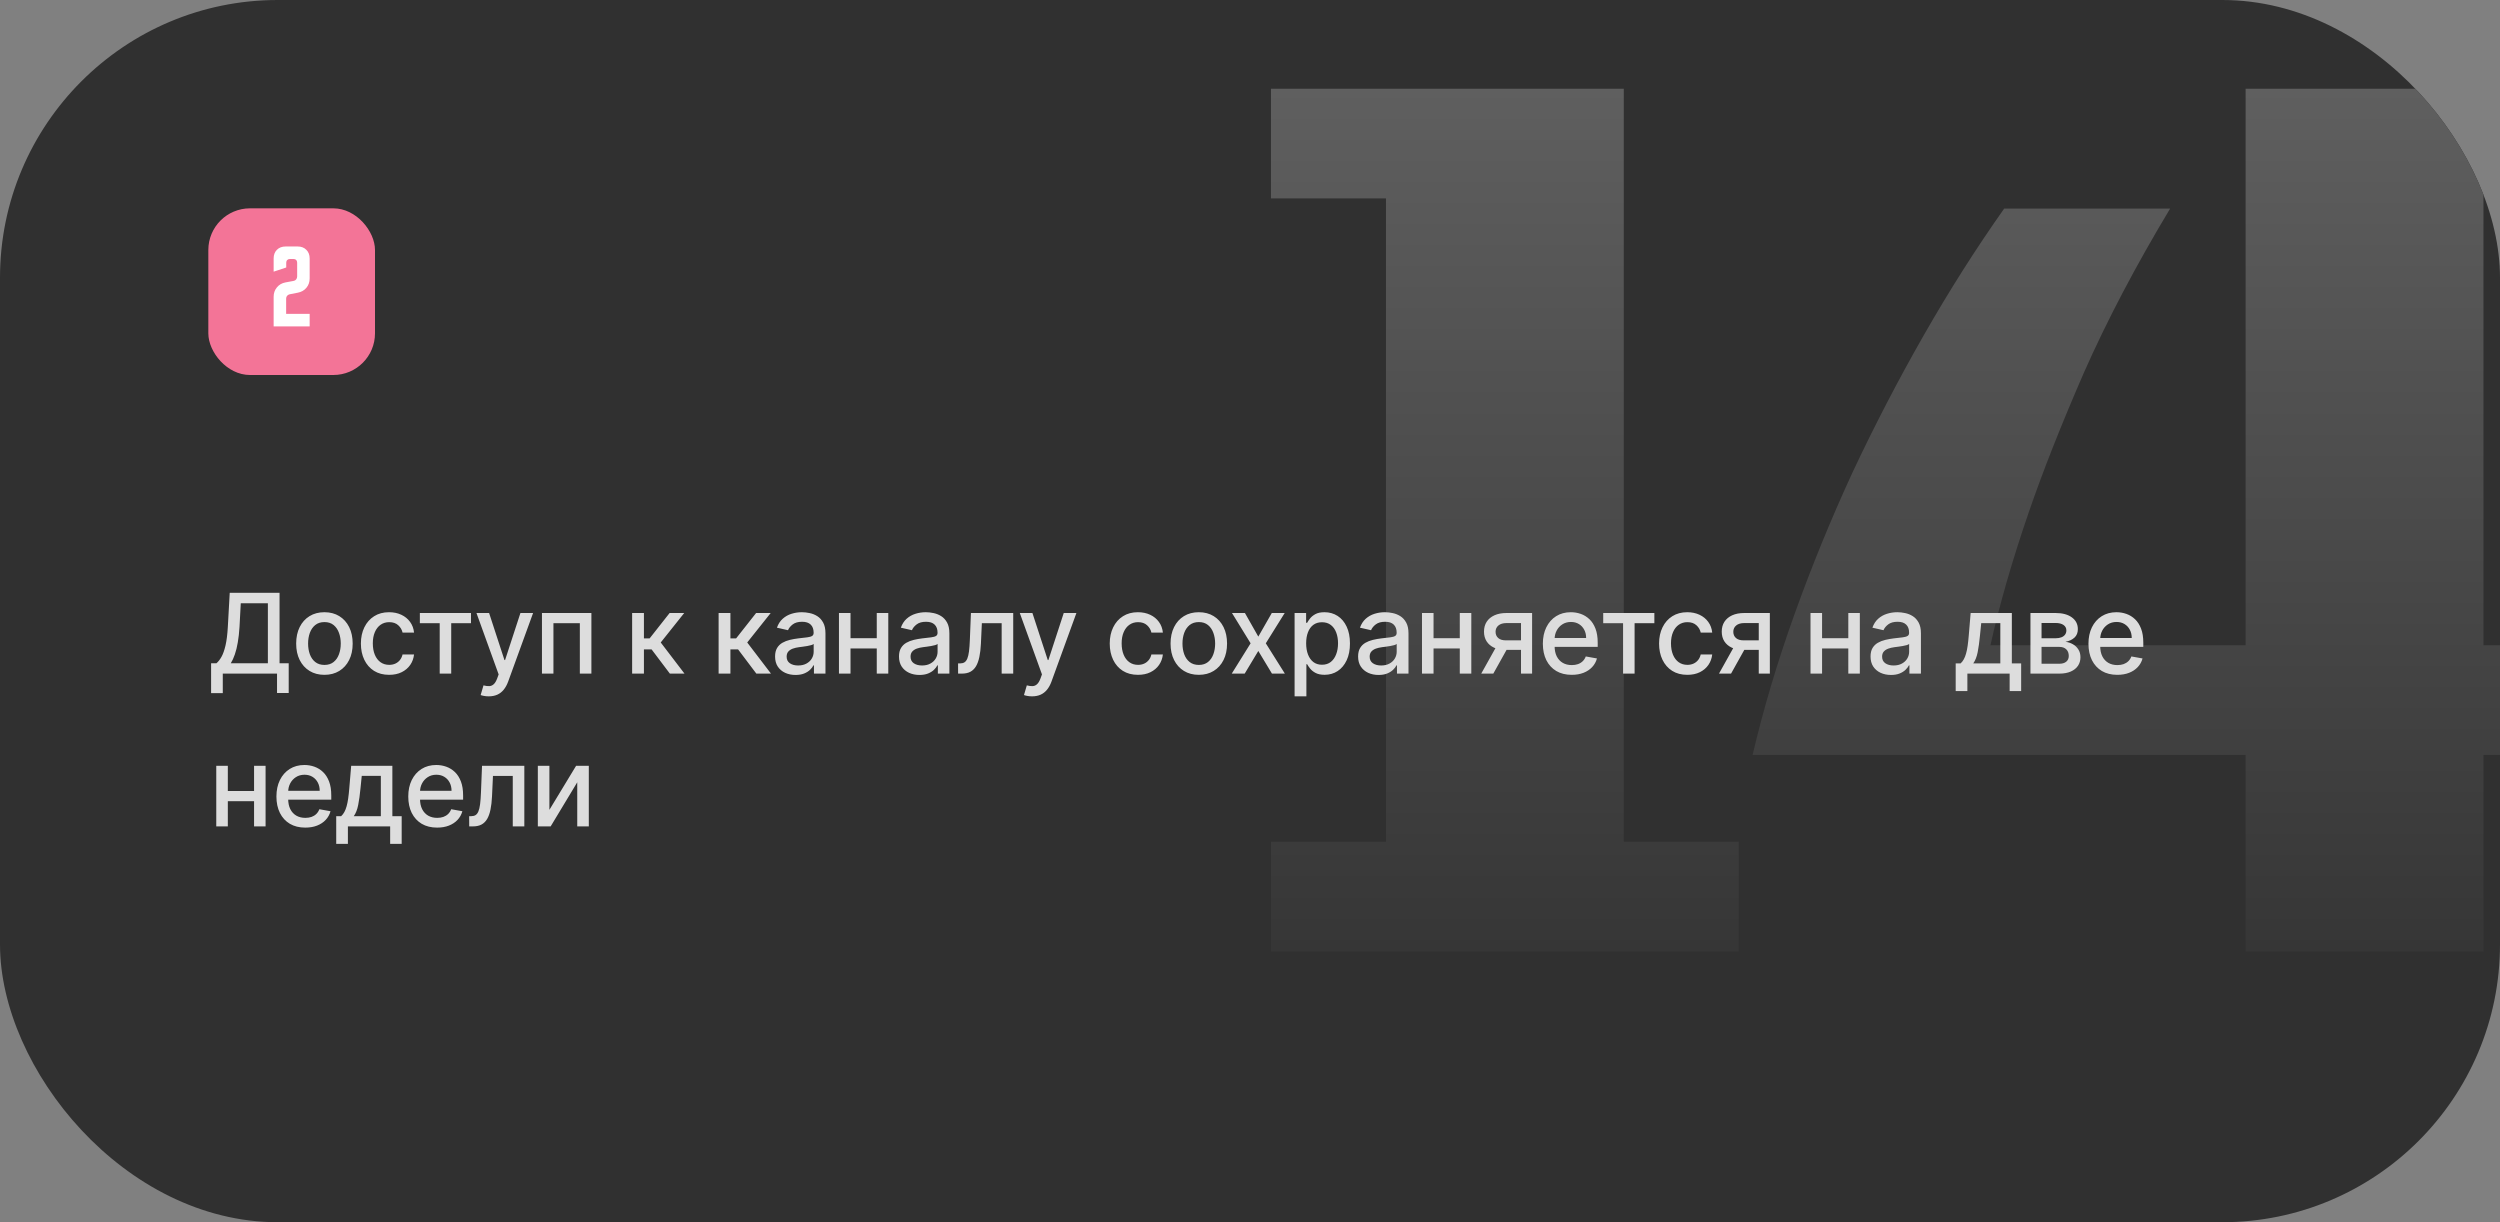 <?xml version="1.0" encoding="UTF-8"?> <svg xmlns="http://www.w3.org/2000/svg" width="360" height="176" viewBox="0 0 360 176" fill="none"><rect x="0" y="0" width="360" height="176" fill="#808080" stroke="none"/><g clip-path="url(#clip0_101_91)"><rect width="360" height="176" rx="40" fill="#303030"></rect><path d="M250.388 137H183.016V121.214H199.579V28.567H183.016V12.781H233.825V121.214H250.388V137ZM366.242 108.706H357.616V137H323.37V108.706H252.375C253.928 102.092 255.941 95.335 258.414 88.434C260.887 81.533 263.676 74.718 266.781 67.99C269.944 61.261 273.366 54.676 277.046 48.235C280.727 41.794 284.58 35.727 288.606 30.034H312.501C307.555 38.258 303.414 46.136 300.079 53.67C296.801 61.204 294.155 67.903 292.143 73.769C289.785 80.613 287.944 86.996 286.622 92.92H323.37V12.781H357.616V92.92H366.242V108.706Z" fill="url(#paint0_linear_101_91)"></path><rect x="30" y="30" width="24" height="24" rx="6" fill="#F37497"></rect><path d="M39.404 42.733C39.404 42.209 39.56 41.76 39.871 41.387C40.182 41.004 40.595 40.764 41.111 40.667L42.271 40.453C42.431 40.427 42.555 40.356 42.644 40.24C42.742 40.116 42.791 39.973 42.791 39.813V37.827C42.791 37.667 42.742 37.538 42.644 37.44C42.546 37.342 42.417 37.293 42.258 37.293H41.751C41.591 37.293 41.462 37.342 41.364 37.44C41.266 37.538 41.218 37.667 41.218 37.827V38.52L39.404 39.12V37.227C39.404 36.702 39.56 36.284 39.871 35.973C40.191 35.653 40.613 35.493 41.138 35.493H42.858C43.382 35.493 43.8 35.653 44.111 35.973C44.431 36.284 44.591 36.702 44.591 37.227V40.093C44.591 40.618 44.435 41.067 44.124 41.44C43.813 41.813 43.4 42.049 42.884 42.147L41.724 42.373C41.564 42.409 41.435 42.484 41.337 42.6C41.249 42.707 41.204 42.84 41.204 43V45.2H44.591V47H39.404V42.733Z" fill="white"></path><path d="M30.398 99.812V95.511H31.165C31.426 95.292 31.671 94.979 31.898 94.574C32.125 94.169 32.318 93.621 32.477 92.932C32.636 92.242 32.746 91.358 32.807 90.278L33.08 85.364H40.256V95.511H41.574V99.796H39.892V97H32.08V99.812H30.398ZM33.233 95.511H38.574V86.875H34.67L34.489 90.278C34.439 91.1 34.358 91.839 34.244 92.494C34.135 93.15 33.992 93.729 33.818 94.233C33.648 94.733 33.453 95.159 33.233 95.511ZM46.717 97.176C45.899 97.176 45.185 96.989 44.575 96.614C43.965 96.239 43.492 95.714 43.154 95.04C42.817 94.365 42.649 93.578 42.649 92.676C42.649 91.771 42.817 90.979 43.154 90.301C43.492 89.623 43.965 89.097 44.575 88.722C45.185 88.347 45.899 88.159 46.717 88.159C47.535 88.159 48.249 88.347 48.859 88.722C49.469 89.097 49.942 89.623 50.279 90.301C50.617 90.979 50.785 91.771 50.785 92.676C50.785 93.578 50.617 94.365 50.279 95.04C49.942 95.714 49.469 96.239 48.859 96.614C48.249 96.989 47.535 97.176 46.717 97.176ZM46.723 95.75C47.253 95.75 47.692 95.61 48.041 95.329C48.389 95.049 48.647 94.676 48.813 94.21C48.984 93.744 49.069 93.231 49.069 92.671C49.069 92.114 48.984 91.602 48.813 91.136C48.647 90.667 48.389 90.29 48.041 90.006C47.692 89.722 47.253 89.579 46.723 89.579C46.188 89.579 45.745 89.722 45.393 90.006C45.045 90.29 44.785 90.667 44.615 91.136C44.448 91.602 44.365 92.114 44.365 92.671C44.365 93.231 44.448 93.744 44.615 94.21C44.785 94.676 45.045 95.049 45.393 95.329C45.745 95.61 46.188 95.75 46.723 95.75ZM56.038 97.176C55.193 97.176 54.466 96.985 53.856 96.602C53.25 96.216 52.784 95.684 52.458 95.006C52.132 94.328 51.969 93.551 51.969 92.676C51.969 91.79 52.136 91.008 52.469 90.329C52.803 89.648 53.272 89.115 53.879 88.733C54.484 88.35 55.199 88.159 56.02 88.159C56.683 88.159 57.274 88.282 57.793 88.528C58.312 88.771 58.731 89.112 59.049 89.551C59.371 89.99 59.562 90.504 59.623 91.091H57.969C57.879 90.682 57.67 90.329 57.344 90.034C57.022 89.739 56.591 89.591 56.049 89.591C55.575 89.591 55.161 89.716 54.805 89.966C54.452 90.212 54.178 90.564 53.981 91.023C53.784 91.477 53.685 92.015 53.685 92.636C53.685 93.273 53.782 93.822 53.975 94.284C54.168 94.746 54.441 95.104 54.793 95.358C55.149 95.612 55.568 95.739 56.049 95.739C56.371 95.739 56.663 95.68 56.924 95.562C57.189 95.441 57.411 95.269 57.589 95.046C57.77 94.822 57.897 94.553 57.969 94.239H59.623C59.562 94.803 59.379 95.307 59.072 95.75C58.765 96.193 58.354 96.542 57.839 96.796C57.327 97.049 56.727 97.176 56.038 97.176ZM60.459 89.739V88.273H67.823V89.739H64.976V97H63.317V89.739H60.459ZM70.373 100.273C70.12 100.273 69.889 100.252 69.68 100.21C69.472 100.172 69.317 100.131 69.214 100.085L69.623 98.693C69.934 98.776 70.21 98.812 70.453 98.801C70.695 98.79 70.909 98.699 71.095 98.528C71.284 98.358 71.451 98.079 71.595 97.693L71.805 97.114L68.612 88.273H70.43L72.641 95.046H72.731L74.942 88.273H76.766L73.169 98.165C73.002 98.619 72.79 99.004 72.532 99.318C72.275 99.636 71.968 99.875 71.612 100.034C71.256 100.193 70.843 100.273 70.373 100.273ZM78.042 97V88.273H85.161V97H83.497V89.739H79.695V97H78.042ZM91.027 97V88.273H92.726V91.932H93.544L96.425 88.273H98.527L95.146 92.517L98.567 97H96.459L93.828 93.511H92.726V97H91.027ZM103.481 97V88.273H105.18V91.932H105.998L108.879 88.273H110.981L107.6 92.517L111.021 97H108.913L106.282 93.511H105.18V97H103.481ZM114.56 97.193C114.007 97.193 113.507 97.091 113.06 96.886C112.613 96.678 112.259 96.377 111.997 95.983C111.74 95.589 111.611 95.106 111.611 94.534C111.611 94.042 111.706 93.636 111.895 93.318C112.085 93 112.34 92.748 112.662 92.562C112.984 92.377 113.344 92.237 113.742 92.142C114.139 92.047 114.545 91.975 114.958 91.926C115.48 91.865 115.905 91.816 116.23 91.778C116.556 91.737 116.793 91.671 116.941 91.579C117.088 91.489 117.162 91.341 117.162 91.136V91.097C117.162 90.6 117.022 90.216 116.742 89.943C116.465 89.671 116.052 89.534 115.503 89.534C114.931 89.534 114.48 89.661 114.151 89.915C113.825 90.165 113.6 90.443 113.475 90.75L111.878 90.386C112.068 89.856 112.344 89.428 112.708 89.102C113.075 88.773 113.497 88.534 113.975 88.386C114.452 88.235 114.954 88.159 115.48 88.159C115.829 88.159 116.198 88.201 116.588 88.284C116.982 88.364 117.35 88.511 117.691 88.727C118.035 88.943 118.318 89.252 118.537 89.653C118.757 90.051 118.867 90.568 118.867 91.204V97H117.208V95.807H117.139C117.03 96.026 116.865 96.242 116.645 96.454C116.425 96.667 116.143 96.843 115.799 96.983C115.454 97.123 115.041 97.193 114.56 97.193ZM114.929 95.829C115.399 95.829 115.8 95.737 116.134 95.551C116.471 95.365 116.727 95.123 116.901 94.824C117.079 94.521 117.168 94.197 117.168 93.852V92.727C117.107 92.788 116.99 92.845 116.816 92.898C116.645 92.947 116.45 92.99 116.23 93.028C116.011 93.062 115.797 93.095 115.588 93.125C115.38 93.151 115.206 93.174 115.066 93.193C114.736 93.235 114.435 93.305 114.162 93.403C113.893 93.502 113.677 93.644 113.514 93.829C113.355 94.011 113.276 94.254 113.276 94.557C113.276 94.977 113.431 95.296 113.742 95.511C114.052 95.724 114.448 95.829 114.929 95.829ZM126.724 91.903V93.375H121.997V91.903H126.724ZM122.474 88.273V97H120.81V88.273H122.474ZM127.912 88.273V97H126.253V88.273H127.912ZM132.404 97.193C131.851 97.193 131.351 97.091 130.904 96.886C130.457 96.678 130.103 96.377 129.842 95.983C129.584 95.589 129.455 95.106 129.455 94.534C129.455 94.042 129.55 93.636 129.74 93.318C129.929 93 130.185 92.748 130.507 92.562C130.829 92.377 131.188 92.237 131.586 92.142C131.984 92.047 132.389 91.975 132.802 91.926C133.325 91.865 133.749 91.816 134.075 91.778C134.401 91.737 134.637 91.671 134.785 91.579C134.933 91.489 135.007 91.341 135.007 91.136V91.097C135.007 90.6 134.866 90.216 134.586 89.943C134.31 89.671 133.897 89.534 133.348 89.534C132.776 89.534 132.325 89.661 131.995 89.915C131.669 90.165 131.444 90.443 131.319 90.75L129.723 90.386C129.912 89.856 130.188 89.428 130.552 89.102C130.919 88.773 131.342 88.534 131.819 88.386C132.296 88.235 132.798 88.159 133.325 88.159C133.673 88.159 134.043 88.201 134.433 88.284C134.827 88.364 135.194 88.511 135.535 88.727C135.88 88.943 136.162 89.252 136.382 89.653C136.601 90.051 136.711 90.568 136.711 91.204V97H135.052V95.807H134.984C134.874 96.026 134.709 96.242 134.49 96.454C134.27 96.667 133.988 96.843 133.643 96.983C133.298 97.123 132.885 97.193 132.404 97.193ZM132.774 95.829C133.243 95.829 133.645 95.737 133.978 95.551C134.315 95.365 134.571 95.123 134.745 94.824C134.923 94.521 135.012 94.197 135.012 93.852V92.727C134.952 92.788 134.834 92.845 134.66 92.898C134.49 92.947 134.294 92.99 134.075 93.028C133.855 93.062 133.641 93.095 133.433 93.125C133.224 93.151 133.05 93.174 132.91 93.193C132.58 93.235 132.279 93.305 132.007 93.403C131.738 93.502 131.522 93.644 131.359 93.829C131.2 94.011 131.12 94.254 131.12 94.557C131.12 94.977 131.276 95.296 131.586 95.511C131.897 95.724 132.293 95.829 132.774 95.829ZM137.966 97L137.961 95.528H138.273C138.516 95.528 138.718 95.477 138.881 95.375C139.048 95.269 139.184 95.091 139.29 94.841C139.396 94.591 139.478 94.246 139.535 93.807C139.591 93.364 139.633 92.807 139.66 92.136L139.813 88.273H145.904V97H144.239V89.739H141.387L141.251 92.704C141.216 93.424 141.143 94.053 141.029 94.591C140.919 95.129 140.758 95.578 140.546 95.938C140.334 96.294 140.061 96.561 139.728 96.739C139.394 96.913 138.989 97 138.512 97H137.966ZM148.611 100.273C148.357 100.273 148.126 100.252 147.918 100.21C147.709 100.172 147.554 100.131 147.452 100.085L147.861 98.693C148.172 98.776 148.448 98.812 148.69 98.801C148.933 98.79 149.147 98.699 149.332 98.528C149.522 98.358 149.689 98.079 149.832 97.693L150.043 97.114L146.85 88.273H148.668L150.878 95.046H150.969L153.179 88.273H155.003L151.406 98.165C151.24 98.619 151.028 99.004 150.77 99.318C150.512 99.636 150.206 99.875 149.85 100.034C149.493 100.193 149.081 100.273 148.611 100.273ZM163.87 97.176C163.025 97.176 162.298 96.985 161.688 96.602C161.082 96.216 160.616 95.684 160.291 95.006C159.965 94.328 159.802 93.551 159.802 92.676C159.802 91.79 159.969 91.008 160.302 90.329C160.635 89.648 161.105 89.115 161.711 88.733C162.317 88.35 163.031 88.159 163.853 88.159C164.516 88.159 165.107 88.282 165.626 88.528C166.145 88.771 166.563 89.112 166.881 89.551C167.203 89.99 167.395 90.504 167.455 91.091H165.802C165.711 90.682 165.503 90.329 165.177 90.034C164.855 89.739 164.423 89.591 163.881 89.591C163.408 89.591 162.993 89.716 162.637 89.966C162.285 90.212 162.01 90.564 161.813 91.023C161.616 91.477 161.518 92.015 161.518 92.636C161.518 93.273 161.614 93.822 161.808 94.284C162.001 94.746 162.273 95.104 162.626 95.358C162.982 95.612 163.4 95.739 163.881 95.739C164.203 95.739 164.495 95.68 164.756 95.562C165.022 95.441 165.243 95.269 165.421 95.046C165.603 94.822 165.73 94.553 165.802 94.239H167.455C167.395 94.803 167.211 95.307 166.904 95.75C166.597 96.193 166.186 96.542 165.671 96.796C165.16 97.049 164.559 97.176 163.87 97.176ZM172.628 97.176C171.81 97.176 171.096 96.989 170.486 96.614C169.876 96.239 169.403 95.714 169.066 95.04C168.729 94.365 168.56 93.578 168.56 92.676C168.56 91.771 168.729 90.979 169.066 90.301C169.403 89.623 169.876 89.097 170.486 88.722C171.096 88.347 171.81 88.159 172.628 88.159C173.446 88.159 174.16 88.347 174.77 88.722C175.38 89.097 175.854 89.623 176.191 90.301C176.528 90.979 176.696 91.771 176.696 92.676C176.696 93.578 176.528 94.365 176.191 95.04C175.854 95.714 175.38 96.239 174.77 96.614C174.16 96.989 173.446 97.176 172.628 97.176ZM172.634 95.75C173.164 95.75 173.604 95.61 173.952 95.329C174.301 95.049 174.558 94.676 174.725 94.21C174.895 93.744 174.98 93.231 174.98 92.671C174.98 92.114 174.895 91.602 174.725 91.136C174.558 90.667 174.301 90.29 173.952 90.006C173.604 89.722 173.164 89.579 172.634 89.579C172.1 89.579 171.657 89.722 171.304 90.006C170.956 90.29 170.696 90.667 170.526 91.136C170.359 91.602 170.276 92.114 170.276 92.671C170.276 93.231 170.359 93.744 170.526 94.21C170.696 94.676 170.956 95.049 171.304 95.329C171.657 95.61 172.1 95.75 172.634 95.75ZM179.27 88.273L181.196 91.671L183.139 88.273H184.997L182.276 92.636L185.02 97H183.162L181.196 93.739L179.236 97H177.372L180.088 92.636L177.406 88.273H179.27ZM186.421 100.273V88.273H188.081V89.688H188.223C188.321 89.506 188.463 89.296 188.649 89.057C188.834 88.818 189.092 88.61 189.421 88.432C189.751 88.25 190.187 88.159 190.728 88.159C191.433 88.159 192.062 88.337 192.615 88.693C193.168 89.049 193.601 89.562 193.916 90.233C194.234 90.903 194.393 91.71 194.393 92.653C194.393 93.597 194.236 94.405 193.921 95.079C193.607 95.75 193.175 96.267 192.626 96.631C192.077 96.99 191.45 97.171 190.745 97.171C190.215 97.171 189.781 97.081 189.444 96.903C189.111 96.725 188.849 96.517 188.66 96.278C188.471 96.04 188.325 95.828 188.223 95.642H188.12V100.273H186.421ZM188.086 92.636C188.086 93.25 188.175 93.788 188.353 94.25C188.531 94.712 188.789 95.074 189.126 95.335C189.463 95.593 189.876 95.722 190.365 95.722C190.872 95.722 191.296 95.587 191.637 95.318C191.978 95.046 192.236 94.676 192.41 94.21C192.588 93.744 192.677 93.22 192.677 92.636C192.677 92.061 192.59 91.544 192.416 91.085C192.245 90.627 191.988 90.265 191.643 90C191.302 89.735 190.876 89.602 190.365 89.602C189.872 89.602 189.456 89.729 189.115 89.983C188.777 90.237 188.522 90.591 188.348 91.046C188.173 91.5 188.086 92.03 188.086 92.636ZM198.516 97.193C197.963 97.193 197.463 97.091 197.016 96.886C196.569 96.678 196.215 96.377 195.954 95.983C195.696 95.589 195.567 95.106 195.567 94.534C195.567 94.042 195.662 93.636 195.851 93.318C196.041 93 196.297 92.748 196.618 92.562C196.94 92.377 197.3 92.237 197.698 92.142C198.096 92.047 198.501 91.975 198.914 91.926C199.437 91.865 199.861 91.816 200.187 91.778C200.512 91.737 200.749 91.671 200.897 91.579C201.045 91.489 201.118 91.341 201.118 91.136V91.097C201.118 90.6 200.978 90.216 200.698 89.943C200.422 89.671 200.009 89.534 199.459 89.534C198.887 89.534 198.437 89.661 198.107 89.915C197.781 90.165 197.556 90.443 197.431 90.75L195.834 90.386C196.024 89.856 196.3 89.428 196.664 89.102C197.031 88.773 197.454 88.534 197.931 88.386C198.408 88.235 198.91 88.159 199.437 88.159C199.785 88.159 200.154 88.201 200.545 88.284C200.939 88.364 201.306 88.511 201.647 88.727C201.992 88.943 202.274 89.252 202.493 89.653C202.713 90.051 202.823 90.568 202.823 91.204V97H201.164V95.807H201.096C200.986 96.026 200.821 96.242 200.601 96.454C200.382 96.667 200.1 96.843 199.755 96.983C199.41 97.123 198.997 97.193 198.516 97.193ZM198.886 95.829C199.355 95.829 199.757 95.737 200.09 95.551C200.427 95.365 200.683 95.123 200.857 94.824C201.035 94.521 201.124 94.197 201.124 93.852V92.727C201.064 92.788 200.946 92.845 200.772 92.898C200.601 92.947 200.406 92.99 200.187 93.028C199.967 93.062 199.753 93.095 199.545 93.125C199.336 93.151 199.162 93.174 199.022 93.193C198.692 93.235 198.391 93.305 198.118 93.403C197.85 93.502 197.634 93.644 197.471 93.829C197.312 94.011 197.232 94.254 197.232 94.557C197.232 94.977 197.387 95.296 197.698 95.511C198.009 95.724 198.404 95.829 198.886 95.829ZM210.681 91.903V93.375H205.953V91.903H210.681ZM206.431 88.273V97H204.766V88.273H206.431ZM211.868 88.273V97H210.209V88.273H211.868ZM219.025 97V89.722H216.934C216.438 89.722 216.052 89.837 215.775 90.068C215.499 90.299 215.361 90.602 215.361 90.977C215.361 91.349 215.487 91.648 215.741 91.875C215.999 92.099 216.359 92.21 216.821 92.21H219.52V93.585H216.821C216.177 93.585 215.62 93.479 215.15 93.267C214.684 93.051 214.325 92.746 214.071 92.352C213.821 91.958 213.696 91.492 213.696 90.954C213.696 90.405 213.825 89.932 214.082 89.534C214.344 89.133 214.717 88.822 215.201 88.602C215.69 88.383 216.268 88.273 216.934 88.273H220.622V97H219.025ZM213.298 97L215.758 92.591H217.497L215.037 97H213.298ZM226.325 97.176C225.465 97.176 224.724 96.992 224.103 96.625C223.486 96.254 223.008 95.733 222.671 95.062C222.338 94.388 222.171 93.599 222.171 92.693C222.171 91.799 222.338 91.011 222.671 90.329C223.008 89.648 223.478 89.115 224.08 88.733C224.686 88.35 225.395 88.159 226.205 88.159C226.698 88.159 227.175 88.24 227.637 88.403C228.099 88.566 228.514 88.822 228.881 89.171C229.249 89.519 229.539 89.972 229.751 90.528C229.963 91.081 230.069 91.754 230.069 92.546V93.148H223.131V91.875H228.404C228.404 91.428 228.313 91.032 228.131 90.688C227.95 90.339 227.694 90.064 227.364 89.864C227.039 89.663 226.656 89.562 226.217 89.562C225.739 89.562 225.323 89.68 224.967 89.915C224.614 90.146 224.342 90.449 224.149 90.824C223.959 91.195 223.864 91.599 223.864 92.034V93.028C223.864 93.612 223.967 94.108 224.171 94.517C224.38 94.926 224.669 95.239 225.041 95.454C225.412 95.667 225.845 95.773 226.342 95.773C226.664 95.773 226.957 95.727 227.222 95.636C227.488 95.542 227.717 95.401 227.91 95.216C228.103 95.03 228.251 94.801 228.353 94.528L229.961 94.818C229.832 95.292 229.601 95.706 229.268 96.062C228.938 96.415 228.524 96.689 228.024 96.886C227.527 97.079 226.961 97.176 226.325 97.176ZM230.864 89.739V88.273H238.228V89.739H235.381V97H233.722V89.739H230.864ZM242.974 97.176C242.13 97.176 241.402 96.985 240.793 96.602C240.187 96.216 239.721 95.684 239.395 95.006C239.069 94.328 238.906 93.551 238.906 92.676C238.906 91.79 239.073 91.008 239.406 90.329C239.74 89.648 240.209 89.115 240.815 88.733C241.421 88.35 242.135 88.159 242.957 88.159C243.62 88.159 244.211 88.282 244.73 88.528C245.249 88.771 245.668 89.112 245.986 89.551C246.308 89.99 246.499 90.504 246.56 91.091H244.906C244.815 90.682 244.607 90.329 244.281 90.034C243.959 89.739 243.527 89.591 242.986 89.591C242.512 89.591 242.098 89.716 241.741 89.966C241.389 90.212 241.115 90.564 240.918 91.023C240.721 91.477 240.622 92.015 240.622 92.636C240.622 93.273 240.719 93.822 240.912 94.284C241.105 94.746 241.378 95.104 241.73 95.358C242.086 95.612 242.505 95.739 242.986 95.739C243.308 95.739 243.599 95.68 243.861 95.562C244.126 95.441 244.348 95.269 244.526 95.046C244.707 94.822 244.834 94.553 244.906 94.239H246.56C246.499 94.803 246.315 95.307 246.009 95.75C245.702 96.193 245.291 96.542 244.776 96.796C244.264 97.049 243.664 97.176 242.974 97.176ZM253.261 97V89.722H251.17C250.674 89.722 250.287 89.837 250.011 90.068C249.734 90.299 249.596 90.602 249.596 90.977C249.596 91.349 249.723 91.648 249.977 91.875C250.234 92.099 250.594 92.21 251.056 92.21H253.755V93.585H251.056C250.412 93.585 249.856 93.479 249.386 93.267C248.92 93.051 248.56 92.746 248.306 92.352C248.056 91.958 247.931 91.492 247.931 90.954C247.931 90.405 248.06 89.932 248.318 89.534C248.579 89.133 248.952 88.822 249.437 88.602C249.926 88.383 250.503 88.273 251.17 88.273H254.858V97H253.261ZM247.534 97L249.994 92.591H251.733L249.272 97H247.534ZM266.628 91.903V93.375H261.901V91.903H266.628ZM262.378 88.273V97H260.713V88.273H262.378ZM267.816 88.273V97H266.156V88.273H267.816ZM272.308 97.193C271.755 97.193 271.255 97.091 270.808 96.886C270.361 96.678 270.007 96.377 269.746 95.983C269.488 95.589 269.359 95.106 269.359 94.534C269.359 94.042 269.454 93.636 269.643 93.318C269.833 93 270.088 92.748 270.41 92.562C270.732 92.377 271.092 92.237 271.49 92.142C271.888 92.047 272.293 91.975 272.706 91.926C273.229 91.865 273.653 91.816 273.979 91.778C274.304 91.737 274.541 91.671 274.689 91.579C274.836 91.489 274.91 91.341 274.91 91.136V91.097C274.91 90.6 274.77 90.216 274.49 89.943C274.213 89.671 273.8 89.534 273.251 89.534C272.679 89.534 272.229 89.661 271.899 89.915C271.573 90.165 271.348 90.443 271.223 90.75L269.626 90.386C269.816 89.856 270.092 89.428 270.456 89.102C270.823 88.773 271.246 88.534 271.723 88.386C272.2 88.235 272.702 88.159 273.229 88.159C273.577 88.159 273.946 88.201 274.336 88.284C274.73 88.364 275.098 88.511 275.439 88.727C275.783 88.943 276.066 89.252 276.285 89.653C276.505 90.051 276.615 90.568 276.615 91.204V97H274.956V95.807H274.888C274.778 96.026 274.613 96.242 274.393 96.454C274.174 96.667 273.891 96.843 273.547 96.983C273.202 97.123 272.789 97.193 272.308 97.193ZM272.677 95.829C273.147 95.829 273.549 95.737 273.882 95.551C274.219 95.365 274.475 95.123 274.649 94.824C274.827 94.521 274.916 94.197 274.916 93.852V92.727C274.855 92.788 274.738 92.845 274.564 92.898C274.393 92.947 274.198 92.99 273.979 93.028C273.759 93.062 273.545 93.095 273.336 93.125C273.128 93.151 272.954 93.174 272.814 93.193C272.484 93.235 272.183 93.305 271.91 93.403C271.641 93.502 271.425 93.644 271.263 93.829C271.104 94.011 271.024 94.254 271.024 94.557C271.024 94.977 271.179 95.296 271.49 95.511C271.8 95.724 272.196 95.829 272.677 95.829ZM281.62 99.517V95.528H282.33C282.512 95.362 282.665 95.163 282.79 94.932C282.919 94.701 283.027 94.426 283.114 94.108C283.205 93.79 283.281 93.419 283.341 92.994C283.402 92.566 283.455 92.078 283.5 91.528L283.773 88.273H289.705V95.528H291.046V99.517H289.387V97H283.302V99.517H281.62ZM284.148 95.528H288.046V89.727H285.296L285.114 91.528C285.027 92.445 284.917 93.24 284.785 93.915C284.652 94.585 284.44 95.123 284.148 95.528ZM292.386 97V88.273H296.006C296.991 88.273 297.771 88.483 298.347 88.903C298.922 89.32 299.21 89.886 299.21 90.602C299.21 91.114 299.047 91.519 298.722 91.818C298.396 92.117 297.964 92.318 297.426 92.421C297.816 92.466 298.174 92.583 298.5 92.773C298.826 92.958 299.087 93.208 299.284 93.523C299.485 93.837 299.585 94.212 299.585 94.648C299.585 95.11 299.466 95.519 299.227 95.875C298.989 96.227 298.642 96.504 298.188 96.704C297.737 96.901 297.193 97 296.557 97H292.386ZM293.983 95.579H296.557C296.977 95.579 297.307 95.479 297.546 95.278C297.784 95.078 297.903 94.805 297.903 94.46C297.903 94.055 297.784 93.737 297.546 93.506C297.307 93.271 296.977 93.153 296.557 93.153H293.983V95.579ZM293.983 91.909H296.023C296.341 91.909 296.614 91.864 296.841 91.773C297.072 91.682 297.248 91.553 297.369 91.386C297.494 91.216 297.557 91.015 297.557 90.784C297.557 90.447 297.419 90.184 297.142 89.994C296.866 89.805 296.487 89.71 296.006 89.71H293.983V91.909ZM304.89 97.176C304.03 97.176 303.29 96.992 302.669 96.625C302.051 96.254 301.574 95.733 301.237 95.062C300.904 94.388 300.737 93.599 300.737 92.693C300.737 91.799 300.904 91.011 301.237 90.329C301.574 89.648 302.044 89.115 302.646 88.733C303.252 88.35 303.96 88.159 304.771 88.159C305.263 88.159 305.741 88.24 306.203 88.403C306.665 88.566 307.08 88.822 307.447 89.171C307.815 89.519 308.104 89.972 308.316 90.528C308.529 91.081 308.635 91.754 308.635 92.546V93.148H301.697V91.875H306.97C306.97 91.428 306.879 91.032 306.697 90.688C306.515 90.339 306.26 90.064 305.93 89.864C305.604 89.663 305.222 89.562 304.782 89.562C304.305 89.562 303.888 89.68 303.532 89.915C303.18 90.146 302.907 90.449 302.714 90.824C302.525 91.195 302.43 91.599 302.43 92.034V93.028C302.43 93.612 302.532 94.108 302.737 94.517C302.945 94.926 303.235 95.239 303.606 95.454C303.977 95.667 304.411 95.773 304.907 95.773C305.229 95.773 305.523 95.727 305.788 95.636C306.053 95.542 306.282 95.401 306.476 95.216C306.669 95.03 306.816 94.801 306.919 94.528L308.527 94.818C308.398 95.292 308.167 95.706 307.833 96.062C307.504 96.415 307.089 96.689 306.589 96.886C306.093 97.079 305.527 97.176 304.89 97.176ZM37.057 113.903V115.375H32.33V113.903H37.057ZM32.807 110.273V119H31.142V110.273H32.807ZM38.244 110.273V119H36.585V110.273H38.244ZM43.958 119.176C43.099 119.176 42.358 118.992 41.737 118.625C41.119 118.254 40.642 117.733 40.305 117.062C39.972 116.388 39.805 115.598 39.805 114.693C39.805 113.799 39.972 113.011 40.305 112.33C40.642 111.648 41.112 111.116 41.714 110.733C42.32 110.35 43.029 110.159 43.839 110.159C44.331 110.159 44.809 110.241 45.271 110.403C45.733 110.566 46.148 110.822 46.515 111.17C46.883 111.519 47.172 111.972 47.385 112.528C47.597 113.081 47.703 113.754 47.703 114.545V115.148H40.765V113.875H46.038C46.038 113.428 45.947 113.032 45.765 112.688C45.583 112.339 45.328 112.064 44.998 111.864C44.672 111.663 44.29 111.562 43.85 111.562C43.373 111.562 42.956 111.68 42.6 111.915C42.248 112.146 41.975 112.449 41.782 112.824C41.593 113.195 41.498 113.598 41.498 114.034V115.028C41.498 115.612 41.6 116.108 41.805 116.517C42.013 116.926 42.303 117.239 42.674 117.455C43.045 117.667 43.479 117.773 43.975 117.773C44.297 117.773 44.591 117.727 44.856 117.636C45.121 117.542 45.35 117.402 45.544 117.216C45.737 117.03 45.885 116.801 45.987 116.528L47.595 116.818C47.466 117.292 47.235 117.706 46.902 118.062C46.572 118.415 46.157 118.689 45.657 118.886C45.161 119.08 44.595 119.176 43.958 119.176ZM48.415 121.517V117.528H49.126C49.307 117.362 49.461 117.163 49.586 116.932C49.715 116.701 49.823 116.426 49.91 116.108C50.001 115.79 50.076 115.419 50.137 114.994C50.198 114.566 50.251 114.078 50.296 113.528L50.569 110.273H56.501V117.528H57.842V121.517H56.182V119H50.097V121.517H48.415ZM50.944 117.528H54.842V111.727H52.092L51.91 113.528C51.823 114.445 51.713 115.241 51.58 115.915C51.448 116.585 51.236 117.123 50.944 117.528ZM62.943 119.176C62.084 119.176 61.343 118.992 60.722 118.625C60.104 118.254 59.627 117.733 59.29 117.062C58.957 116.388 58.79 115.598 58.79 114.693C58.79 113.799 58.957 113.011 59.29 112.33C59.627 111.648 60.097 111.116 60.699 110.733C61.305 110.35 62.014 110.159 62.824 110.159C63.316 110.159 63.794 110.241 64.256 110.403C64.718 110.566 65.133 110.822 65.5 111.17C65.868 111.519 66.157 111.972 66.37 112.528C66.582 113.081 66.688 113.754 66.688 114.545V115.148H59.75V113.875H65.023C65.023 113.428 64.932 113.032 64.75 112.688C64.568 112.339 64.313 112.064 63.983 111.864C63.657 111.663 63.275 111.562 62.836 111.562C62.358 111.562 61.941 111.68 61.586 111.915C61.233 112.146 60.961 112.449 60.767 112.824C60.578 113.195 60.483 113.598 60.483 114.034V115.028C60.483 115.612 60.586 116.108 60.79 116.517C60.998 116.926 61.288 117.239 61.659 117.455C62.031 117.667 62.464 117.773 62.961 117.773C63.282 117.773 63.576 117.727 63.841 117.636C64.106 117.542 64.335 117.402 64.529 117.216C64.722 117.03 64.87 116.801 64.972 116.528L66.58 116.818C66.451 117.292 66.22 117.706 65.887 118.062C65.557 118.415 65.142 118.689 64.642 118.886C64.146 119.08 63.58 119.176 62.943 119.176ZM67.565 119L67.559 117.528H67.872C68.114 117.528 68.317 117.477 68.48 117.375C68.647 117.269 68.783 117.091 68.889 116.841C68.995 116.591 69.076 116.246 69.133 115.807C69.19 115.364 69.232 114.807 69.258 114.136L69.412 110.273H75.503V119H73.838V111.739H70.986L70.849 114.705C70.815 115.424 70.741 116.053 70.628 116.591C70.518 117.129 70.357 117.578 70.145 117.938C69.933 118.294 69.66 118.561 69.326 118.739C68.993 118.913 68.588 119 68.111 119H67.565ZM79.113 116.619L82.96 110.273H84.789V119H83.124V112.648L79.295 119H77.448V110.273H79.113V116.619Z" fill="#DDDDDD"></path></g><defs><linearGradient id="paint0_linear_101_91" x1="274.5" y1="-45" x2="274.5" y2="155" gradientUnits="userSpaceOnUse"><stop stop-color="#727272"></stop><stop offset="1" stop-color="#303030"></stop></linearGradient><clipPath id="clip0_101_91"><rect width="360" height="176" rx="40" fill="white"></rect></clipPath></defs></svg> 